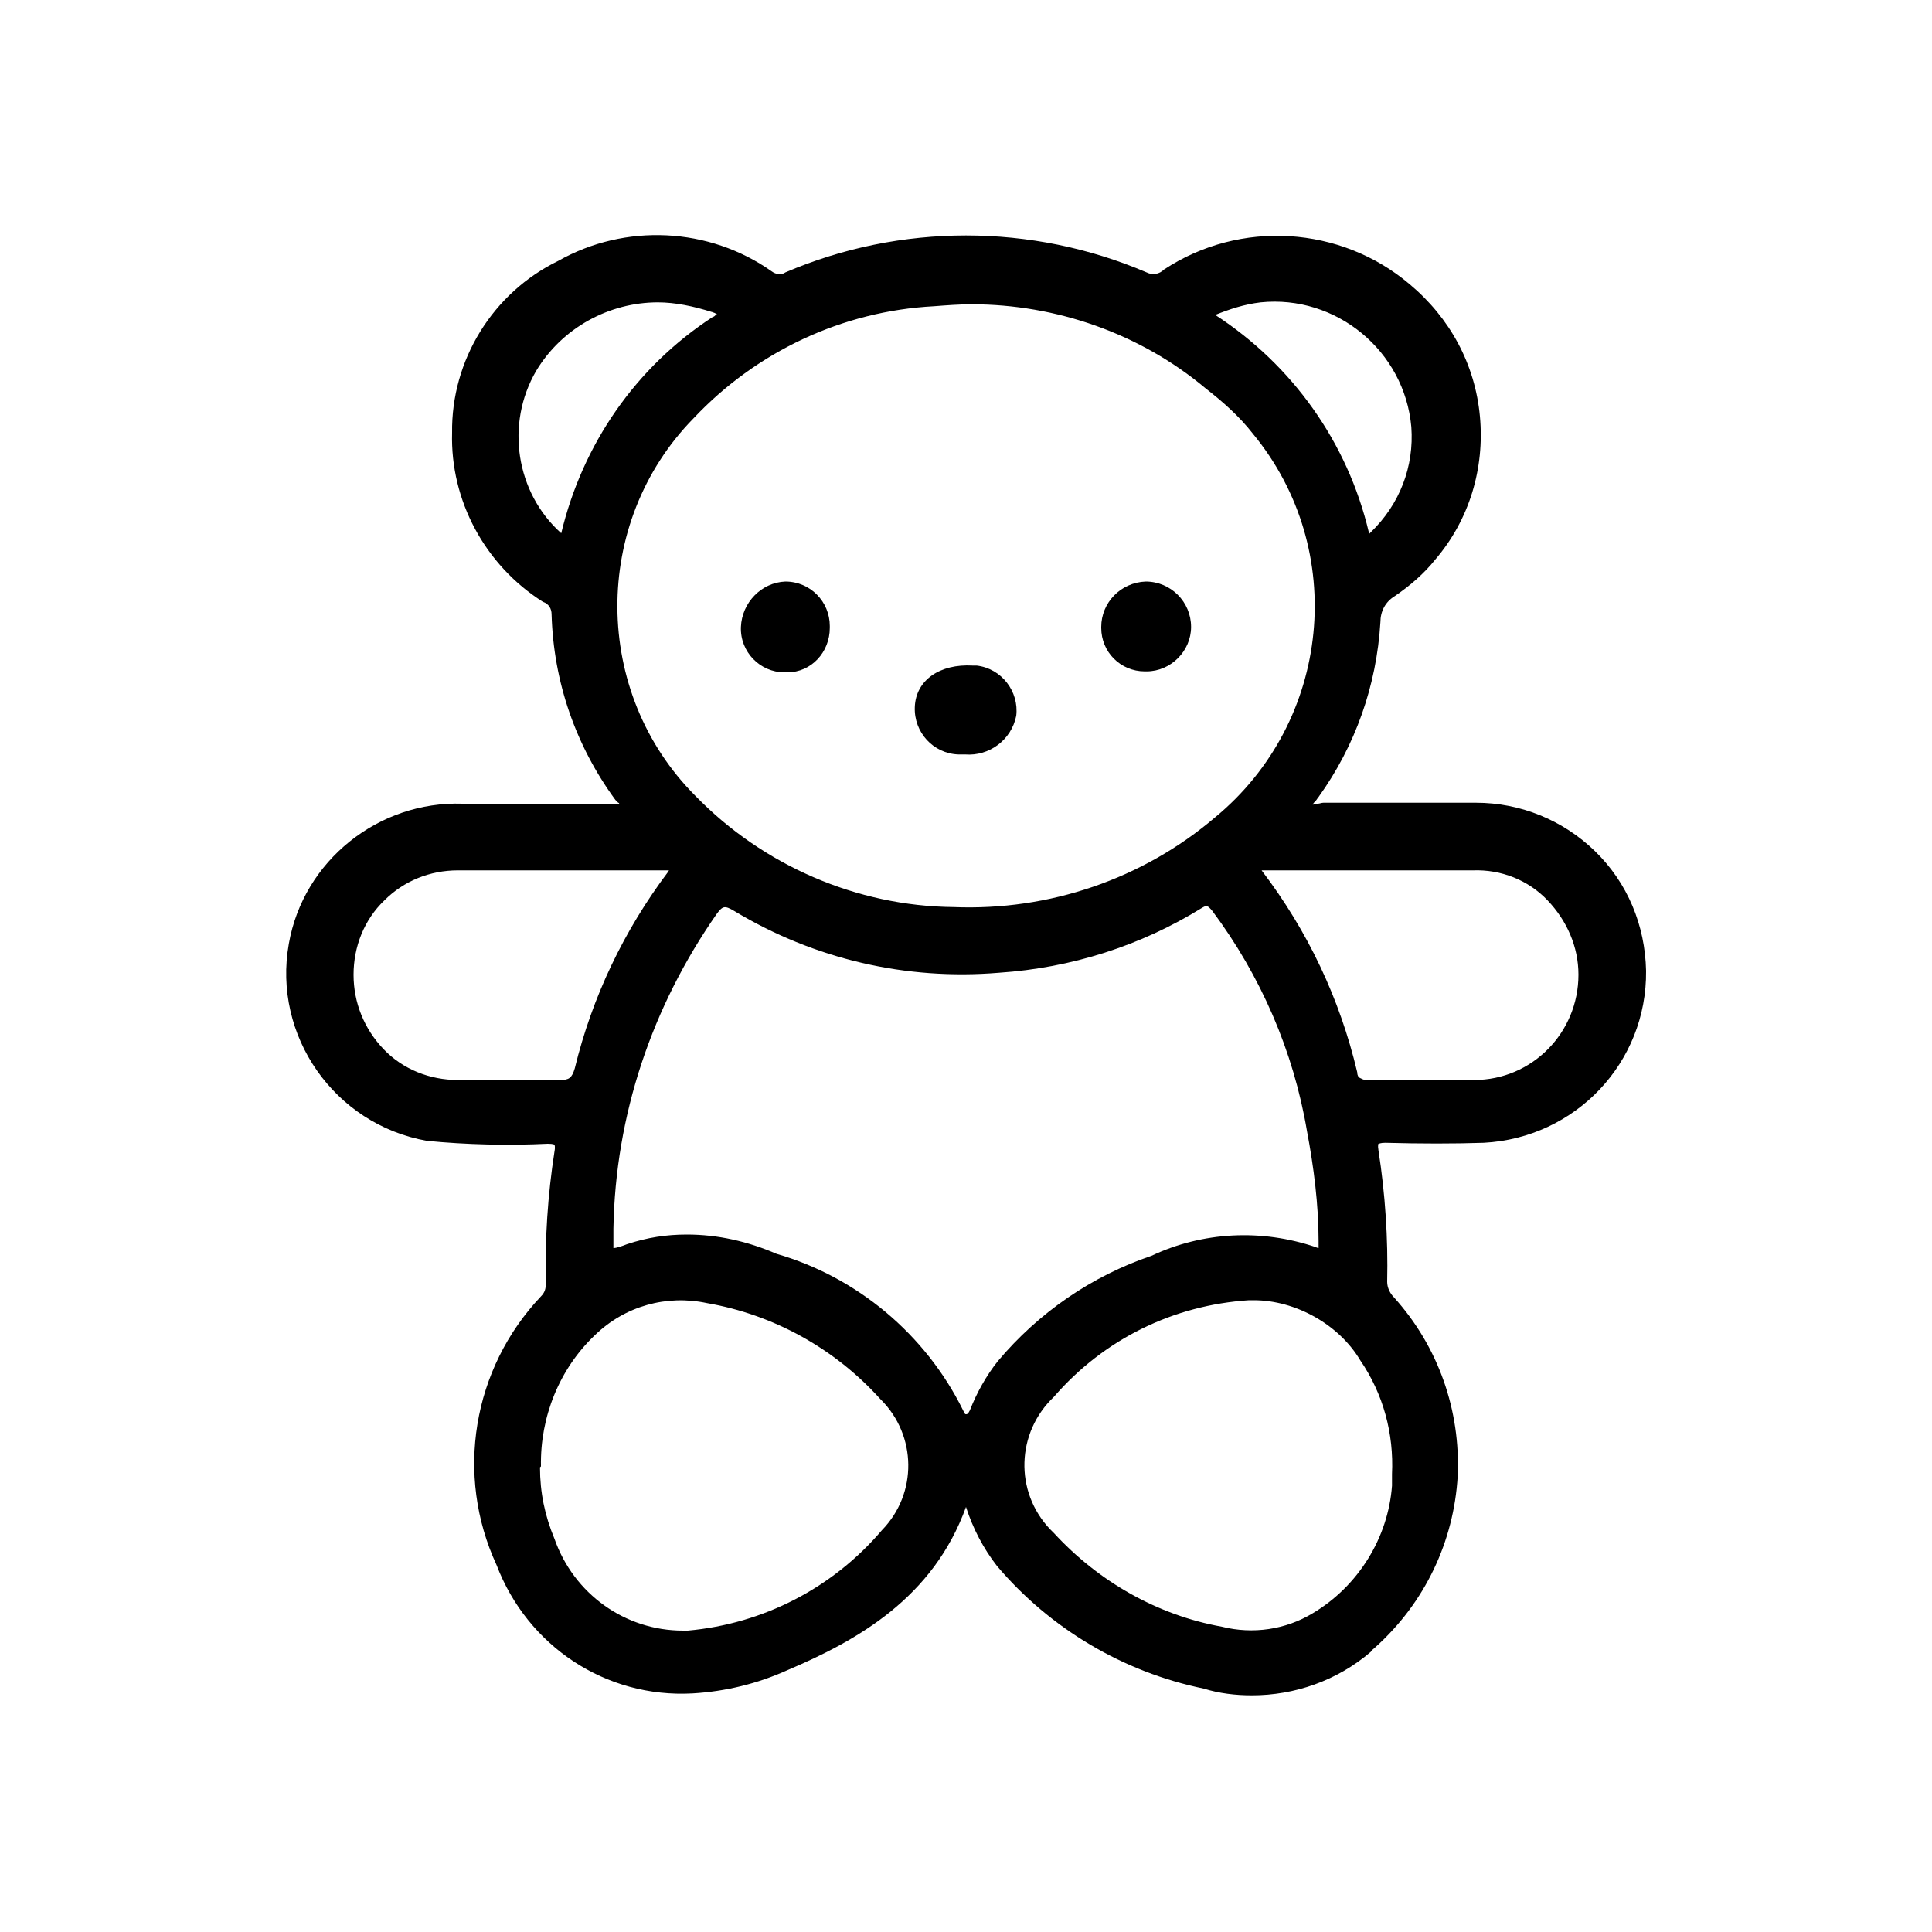 <?xml version="1.0" encoding="utf-8"?>
<!-- Generator: Adobe Illustrator 25.0.0, SVG Export Plug-In . SVG Version: 6.00 Build 0)  -->
<svg version="1.1" id="Ebene_1" xmlns="http://www.w3.org/2000/svg" xmlns:xlink="http://www.w3.org/1999/xlink" x="0px" y="0px"
	 viewBox="0 0 200 200" style="enable-background:new 0 0 200 200;" xml:space="preserve">
<path d="M99.9,78.1c2.5,0.2,4.8-1.5,5.3-4c0.3-2.5-1.5-4.9-4.1-5.2c-0.1,0-0.3,0-0.4,0c-3.4-0.2-5.9,1.5-6,4.3
	c-0.1,2.6,1.9,4.8,4.5,4.9C99.4,78.1,99.7,78.1,99.9,78.1z M114,64.9c0-2.5,2-4.6,4.6-4.7c0,0,0,0,0,0c2.6,0,4.7,2.1,4.7,4.7
	c0,2.5-2.1,4.6-4.6,4.6c-0.1,0-0.1,0-0.2,0c-2.5,0-4.5-2-4.5-4.5C114,65,114,64.9,114,64.9z M85.9,65c0,2.5-1.9,4.6-4.4,4.6
	c-0.1,0-0.2,0-0.3,0c-2.5,0-4.6-2.1-4.5-4.7c0,0,0,0,0,0c0.1-2.5,2.1-4.6,4.6-4.7c2.6,0,4.6,2.1,4.6,4.6
	C85.9,64.9,85.9,64.9,85.9,65z M129.6,175.5c-1.7,0-3.4-0.2-5-0.7c-8.3-1.7-15.9-6.2-21.4-12.7c-1.4-1.8-2.5-3.9-3.2-6.1
	c-3.4,9.4-11.2,13.8-18.5,16.9c-3.1,1.4-6.4,2.2-9.8,2.4c-9,0.5-17.1-4.9-20.3-13.3c-4.3-9.3-2.5-20.3,4.6-27.8
	c0.4-0.4,0.5-0.8,0.5-1.3c-0.1-4.6,0.2-9.2,0.9-13.7c0.1-0.5,0-0.7,0-0.7c0,0-0.1-0.1-0.7-0.1c-4.1,0.2-8.4,0.1-12.5-0.3
	c-9.6-1.7-16-10.9-14.3-20.4c1.5-8.6,9.3-14.8,18-14.5l15.6,0c0.1,0,0.2,0,0.4,0c0.1,0,0.1,0,0.2,0c0-0.1-0.1-0.1-0.1-0.1
	c-0.1-0.1-0.2-0.2-0.3-0.3c-4.1-5.6-6.4-12.2-6.6-19.2c0-0.6-0.3-1.1-0.9-1.3c-6-3.8-9.6-10.5-9.4-17.5c-0.1-7.5,4.2-14.5,11-17.8
	c6.9-3.9,15.6-3.5,22.1,1.1c0.4,0.3,1,0.4,1.4,0.1c11.9-5.1,25.5-5.1,37.4,0c0.6,0.3,1.3,0.2,1.8-0.3c7.9-5.2,18.3-4.5,25.4,1.5
	c4.2,3.5,6.8,8.3,7.3,13.7c0.5,5.4-1.1,10.7-4.6,14.8c-1.2,1.5-2.6,2.7-4.2,3.8c-1,0.6-1.5,1.6-1.5,2.7c-0.4,6.6-2.6,12.8-6.4,18.1
	c-0.1,0.1-0.2,0.3-0.3,0.4c-0.1,0.1-0.3,0.3-0.3,0.4c0.1,0,0.3-0.1,0.5-0.1c0.2,0,0.4-0.1,0.6-0.1c5.2,0,10.4,0,15.6,0
	c0.1,0,0.1,0,0.2,0c4.6,0,9,1.8,12.3,5c3.4,3.3,5.2,7.7,5.3,12.4c0.1,9.5-7.3,17.3-16.8,17.8c-3.1,0.1-6.5,0.1-10.2,0
	c-0.5,0-0.6,0.1-0.7,0.1c0,0-0.1,0.1,0,0.7c0.7,4.5,1,9.1,0.9,13.6c0,0.6,0.3,1.2,0.7,1.6c4.6,5.1,6.9,11.7,6.6,18.5
	c-0.4,6.8-3.4,13.1-8.5,17.7c-0.2,0.2-0.4,0.3-0.5,0.5C138.4,174,134,175.5,129.6,175.5z M129.8,134.6c-0.2,0-0.3,0-0.5,0
	c-7.8,0.5-15,4-20.2,10c-3.9,3.7-4.1,9.8-0.4,13.7c0.1,0.1,0.3,0.3,0.4,0.4c4.6,5,10.7,8.5,17.4,9.7c3.2,0.8,6.6,0.3,9.4-1.4
	c4.7-2.8,7.8-7.8,8.2-13.2l0-1.2c0.2-4.2-0.9-8.3-3.3-11.8C138.6,137.1,134.1,134.6,129.8,134.6z M55.9,151.9c0,2.6,0.5,5,1.5,7.4
	c2,5.7,7.3,9.5,13.3,9.5c0.1,0,0.3,0,0.5,0c7.8-0.7,15-4.4,20.1-10.4c3.7-3.8,3.6-9.8-0.1-13.5l-0.1-0.1c-4.7-5.2-11-8.7-17.9-9.9
	c-4.2-0.9-8.5,0.3-11.6,3.3c-3.7,3.5-5.7,8.5-5.6,13.6L55.9,151.9L55.9,151.9z M71.1,127.8c3.2,0,6.3,0.7,9.3,2
	c8.3,2.4,15.4,8.3,19.3,16.2c0.2,0.4,0.2,0.4,0.3,0.4c0.1,0,0.2,0,0.4-0.4c0.7-1.8,1.7-3.6,2.9-5.1c4.2-5,9.7-8.8,15.9-10.9
	c5.3-2.5,11.4-2.8,17-0.9c0.2,0.1,0.3,0.1,0.3,0.1c0-0.1,0-0.3,0-0.5l0-0.2c0-3.8-0.5-7.7-1.2-11.4c-1.4-8.3-4.8-16.1-9.8-22.8
	c-0.5-0.6-0.6-0.6-1.1-0.3c-6.3,3.9-13.5,6.2-21,6.7c-9.6,0.8-19.1-1.4-27.4-6.4c-1-0.6-1.2-0.5-1.8,0.3
	c-6.7,9.6-10.5,20.8-10.7,32.6l0,0.4c0,0.6,0,1.3,0,1.6c0.3,0,0.9-0.2,1.4-0.4C67,128.1,69,127.8,71.1,127.8z M53.9,111.8
	c1.4,0,2.7,0,4.1,0c0.9,0,1.2-0.2,1.5-1.2c1.8-7.4,5.1-14.3,9.7-20.4c0-0.1,0.1-0.1,0.1-0.1c-0.1,0-0.1,0-0.2,0c-3.6,0-7.3,0-11,0v0
	l-0.4,0H47.5c0,0,0,0-0.1,0c-2.9,0-5.6,1.1-7.6,3.1c-2.1,2-3.2,4.8-3.2,7.7s1.1,5.6,3.1,7.7s4.8,3.2,7.7,3.2c1.5,0,3,0,4.4,0
	C52.5,111.8,53.2,111.8,53.9,111.8z M130.6,90.1C130.6,90.1,130.6,90.2,130.6,90.1c4.8,6.3,8.1,13.3,9.9,20.9c0,0.3,0.1,0.5,0.3,0.6
	c0.2,0.1,0.4,0.2,0.6,0.2l0.1,0c1.6,0,3.2,0,4.9,0c2,0,4.1,0,6.2,0c6,0,10.8-4.9,10.8-10.9c0-2.9-1.2-5.6-3.2-7.7s-4.8-3.2-7.7-3.1
	c-1.9,0-3.8,0-5.7,0c-1.4,0-2.8,0-4.2,0l-0.4,0h-11.3C130.7,90.1,130.6,90.1,130.6,90.1z M100.6,31.5c-1.3,0-2.6,0.1-3.9,0.2
	c-9.5,0.5-18.4,4.7-24.9,11.6C61.2,54.1,61.3,71.7,72,82.4c7,7.2,16.7,11.4,26.7,11.5V94l0-0.1c9.9,0.4,19.6-2.9,27.1-9.3
	c12-9.9,13.8-27.7,3.9-39.7c-1.4-1.8-3.1-3.3-4.9-4.7C118,34.5,109.3,31.5,100.6,31.5z M68.1,31.3c-5,0-9.9,2.6-12.6,7.1
	c-3.2,5.5-2.1,12.6,2.6,16.8C60.3,46,65.8,38,73.8,32.8c0.1,0,0.2-0.1,0.3-0.2c0,0,0.1,0,0.1-0.1c-0.1,0-0.2-0.1-0.2-0.1
	c-0.1,0-0.2-0.1-0.3-0.1C71.8,31.7,69.9,31.3,68.1,31.3z M141.9,55.6L141.9,55.6L141.9,55.6z M125.8,32.6c8,5.2,13.7,13.2,15.9,22.5
	c0,0.1,0,0.1,0,0.2c0.1-0.1,0.1-0.1,0.2-0.2c3-2.9,4.5-6.8,4.2-10.9c-0.7-7.9-7.8-13.7-15.6-12.9C128.8,31.5,127.3,32,125.8,32.6z"
	/>
</svg>

